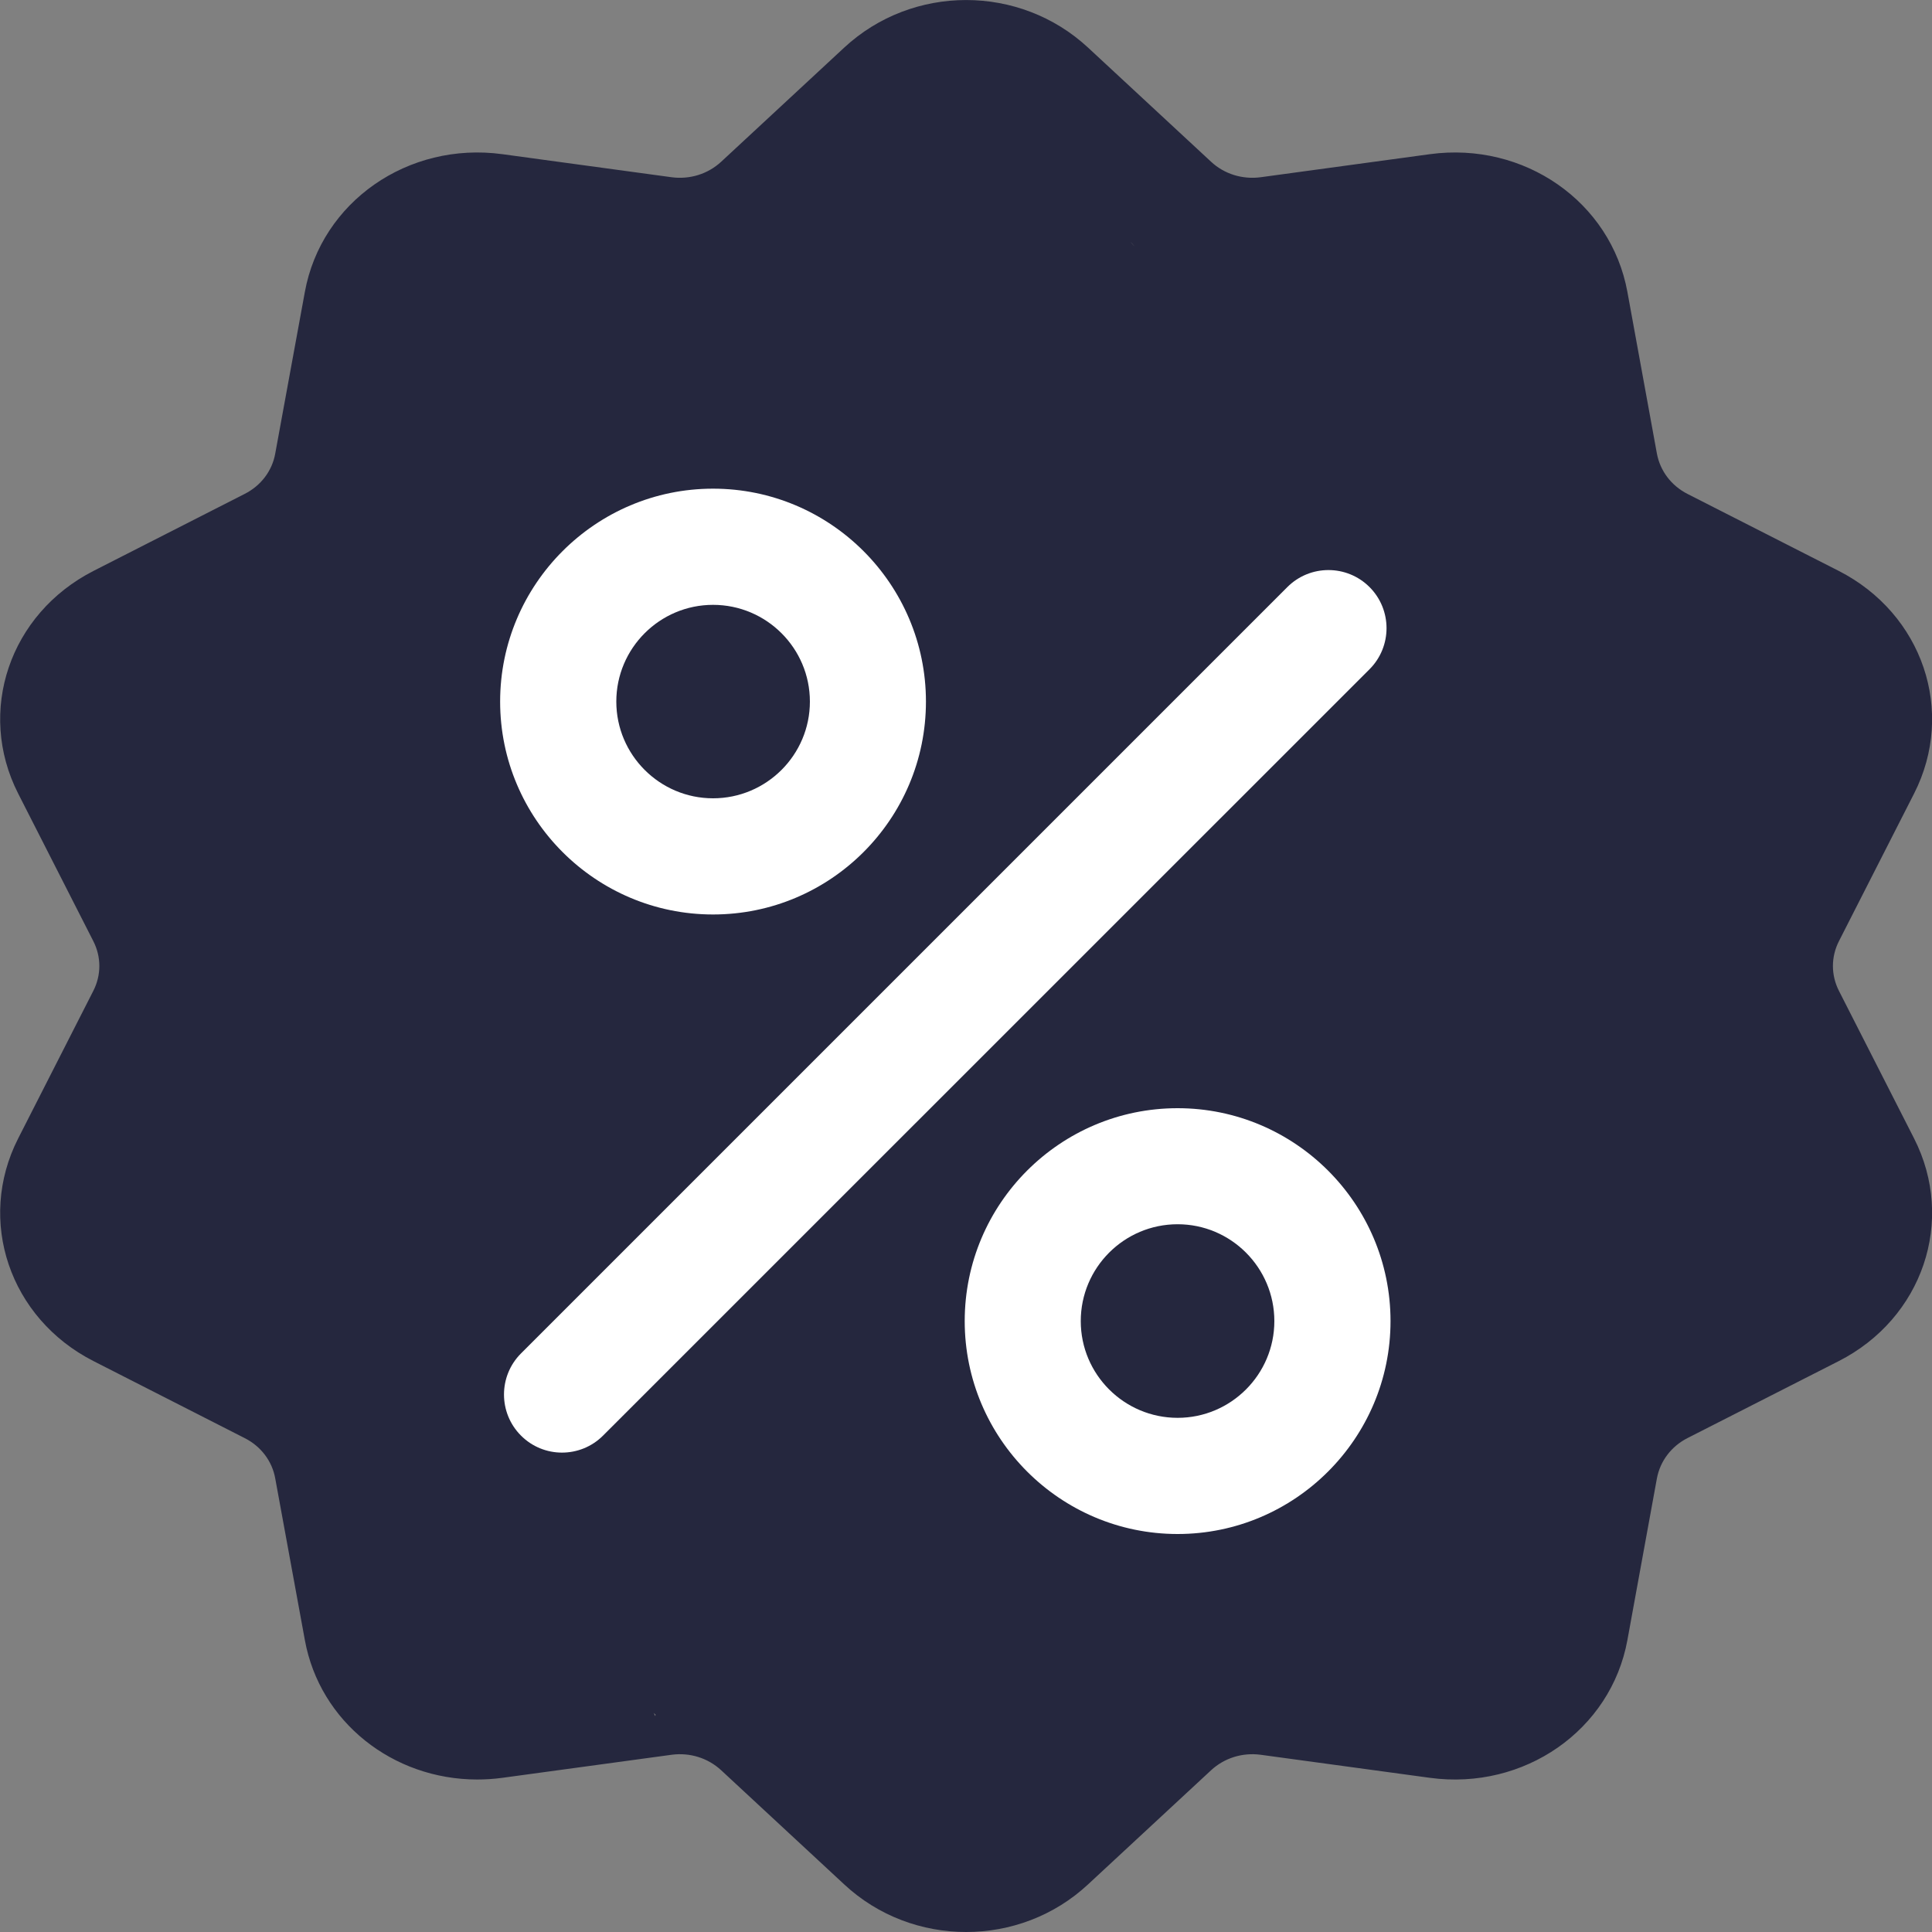 <svg width="15" height="15" viewBox="0 0 15 15" fill="none" xmlns="http://www.w3.org/2000/svg">
<rect x="0" y="0" width="15" height="15" fill="#808080" stroke="none"/>
<path d="M14.278 7.694C14.215 7.571 14.215 7.429 14.278 7.306L14.861 6.161C15.185 5.524 14.928 4.765 14.275 4.432L13.102 3.835C12.976 3.771 12.889 3.656 12.864 3.521L12.635 2.266C12.507 1.567 11.834 1.098 11.102 1.197L9.788 1.376C9.646 1.395 9.505 1.351 9.403 1.256L8.448 0.37C7.917 -0.123 7.085 -0.123 6.554 0.37L5.599 1.256C5.496 1.351 5.356 1.395 5.214 1.376L3.9 1.197C3.168 1.098 2.495 1.567 2.367 2.266L2.137 3.521C2.113 3.656 2.026 3.771 1.899 3.835L0.727 4.432C0.074 4.765 -0.183 5.524 0.141 6.161L0.724 7.306C0.787 7.429 0.787 7.571 0.724 7.694L0.141 8.839C-0.183 9.476 0.074 10.236 0.727 10.568L1.899 11.165C2.026 11.229 2.113 11.344 2.137 11.479L2.367 12.734C2.483 13.37 3.051 13.816 3.705 13.816C3.769 13.816 3.834 13.812 3.9 13.803L5.214 13.624C5.356 13.605 5.496 13.649 5.599 13.744L6.554 14.63C6.819 14.877 7.16 15 7.501 15C7.842 15 8.183 14.877 8.448 14.63L9.403 13.744C9.506 13.649 9.646 13.605 9.788 13.624L11.102 13.803C11.834 13.902 12.507 13.433 12.635 12.734L12.864 11.479C12.889 11.344 12.976 11.229 13.102 11.165L14.275 10.568C14.928 10.236 15.185 9.476 14.861 8.839L14.278 7.694ZM12.78 9.219L12.68 10.401C12.306 10.591 12.05 10.93 11.976 11.33L10.86 10.445C10.817 10.682 10.608 11.363 10.36 11.33L9.788 12.62C9.368 12.563 9.08 12.84 8.776 13.123L7.72 13.744C7.54 13.911 7.36 14.175 7.18 14.008L6.226 13.123C5.969 12.884 5.633 12.755 5.282 12.755C5.218 12.755 5.153 12.759 5.088 12.768L3.773 12.946C3.526 12.98 3.298 12.821 3.255 12.585L4.142 10.925C4.068 10.525 3.016 8.716 2.642 8.526L1.642 9.486C1.421 9.373 3.532 13.539 3.642 13.324H4.642C4.827 12.959 5.327 13.209 5.142 12.844L5.088 13.324C4.978 13.108 5.061 13.436 5.282 13.324H5.642C6.016 13.133 6.568 13.961 6.642 13.561L7.36 14.283C7.404 14.047 4.173 2.521 3.9 2.521V3.95C4.319 4.007 7.056 14.566 7.36 14.283L12.864 10.855C13.044 10.688 13.821 7.509 14.001 7.676L8.776 1.877C9.08 2.16 8.441 2.826 8.86 2.769V4.208C9.108 4.175 3.73 12.71 3.773 12.946L11.102 4.79C11.175 5.19 10.854 5.061 11.228 5.252L11.501 5.757C11.722 5.87 11.611 6.981 11.501 7.196H13.19C13.005 7.561 13.282 7.709 13.468 8.074L13.102 8.458C13.212 8.674 13.001 9.106 12.78 9.219Z" fill="#25273E"/>
<path d="M10.633 4.558C10.457 4.382 10.171 4.382 9.995 4.558L4.045 10.508C3.869 10.684 3.869 10.97 4.045 11.146C4.133 11.234 4.248 11.278 4.363 11.278C4.479 11.278 4.594 11.234 4.682 11.146L10.633 5.196C10.809 5.02 10.809 4.734 10.633 4.558Z" fill="white"/>
<path d="M5.536 3.794C4.625 3.794 3.883 4.536 3.883 5.447C3.883 6.359 4.625 7.1 5.536 7.1C6.448 7.1 7.189 6.359 7.189 5.447C7.189 4.536 6.448 3.794 5.536 3.794ZM5.536 6.198C5.122 6.198 4.785 5.861 4.785 5.447C4.785 5.033 5.122 4.696 5.536 4.696C5.951 4.696 6.288 5.033 6.288 5.447C6.288 5.861 5.951 6.198 5.536 6.198Z" fill="white"/>
<path d="M9.143 8.604C8.231 8.604 7.49 9.345 7.49 10.257C7.49 11.168 8.231 11.91 9.143 11.91C10.054 11.91 10.796 11.168 10.796 10.257C10.796 9.345 10.054 8.604 9.143 8.604ZM9.143 11.008C8.728 11.008 8.391 10.671 8.391 10.257C8.391 9.842 8.728 9.505 9.143 9.505C9.557 9.505 9.894 9.842 9.894 10.257C9.894 10.671 9.557 11.008 9.143 11.008Z" fill="white"/>
</svg>
